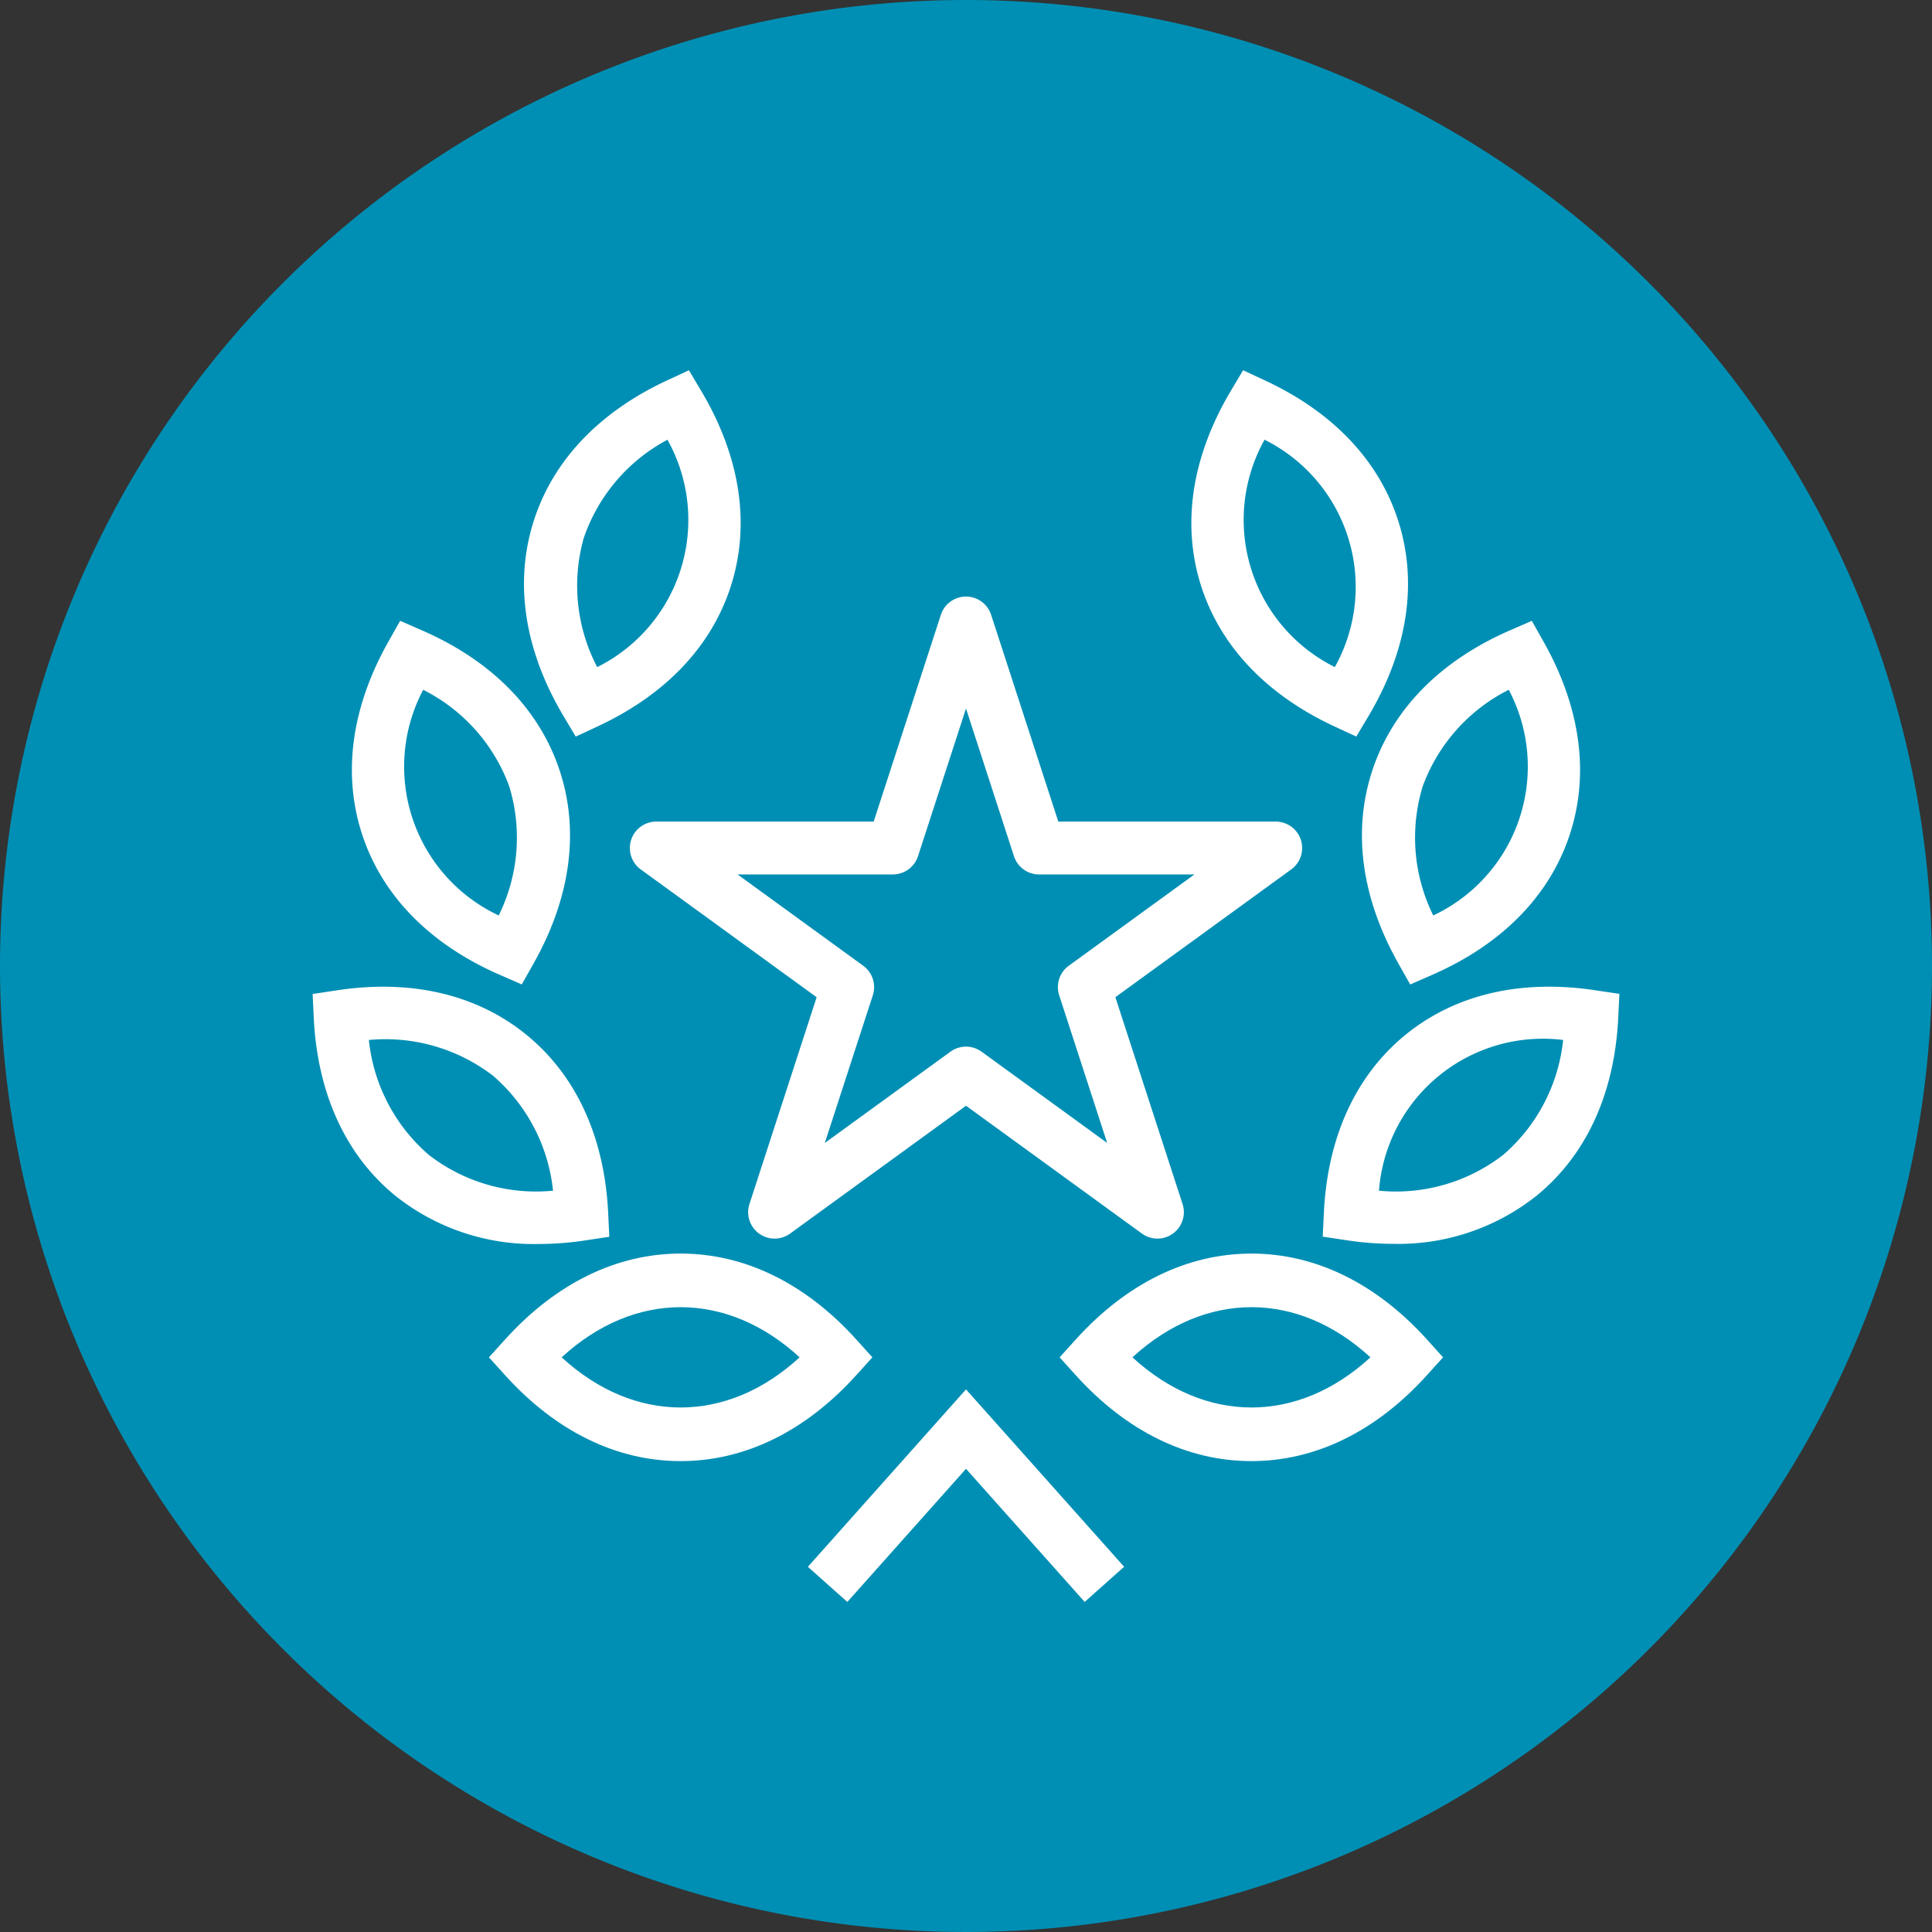 <svg xmlns="http://www.w3.org/2000/svg" width="130" height="130" viewBox="0 0 130 130">
  <rect x="0" y="0" width="130" height="130" fill="#333333" stroke="none"/>
  <g id="Groupe_766" data-name="Groupe 766" transform="translate(-415 -2821.033)">
    <path id="Tracé_1622" data-name="Tracé 1622" d="M130,531.068a65,65,0,1,1-65-65,65,65,0,0,1,65,65" transform="translate(415 2354.965)" fill="#008fb4"/>
    <path id="Tracé_1623" data-name="Tracé 1623" d="M57.622,558.594,58.7,557.4l-1.075-1.192c-3.421-3.788-7.509-5.79-11.824-5.79s-8.4,2-11.824,5.79L32.9,557.4l1.076,1.192c3.42,3.788,7.509,5.791,11.824,5.791s8.4-2,11.824-5.791M37.792,557.4c4.893-4.5,11.12-4.5,16.013,0-4.891,4.5-11.122,4.5-16.013,0" transform="translate(415 2354.965)" fill="#fff"/>
    <path id="Tracé_1624" data-name="Tracé 1624" d="M39.411,549.527,41,549.288l-.078-1.605c-.248-5.1-2.144-9.239-5.481-11.971h0c-3.341-2.73-7.777-3.778-12.82-3l-1.586.241.077,1.6c.248,5.1,2.144,9.237,5.483,11.969a14.936,14.936,0,0,0,9.676,3.251,20.982,20.982,0,0,0,3.141-.245M24.82,536.046a11.884,11.884,0,0,1,8.368,2.417,11.823,11.823,0,0,1,4.024,7.724,11.781,11.781,0,0,1-8.367-2.416,11.826,11.826,0,0,1-4.025-7.725" transform="translate(415 2354.965)" fill="#fff"/>
    <path id="Tracé_1625" data-name="Tracé 1625" d="M33.638,531.666l1.471.643.789-1.4c2.508-4.448,3.111-8.961,1.741-13.051s-4.566-7.334-9.245-9.375l-1.47-.641-.789,1.4c-2.507,4.444-3.11,8.957-1.741,13.051s4.566,7.332,9.244,9.374m-5.162-19.184a11.822,11.822,0,0,1,5.792,6.505v0a11.81,11.81,0,0,1-.711,8.679,11.063,11.063,0,0,1-5.081-15.186" transform="translate(415 2354.965)" fill="#fff"/>
    <path id="Tracé_1626" data-name="Tracé 1626" d="M38.739,515.631l1.456-.677c4.63-2.148,7.751-5.463,9.025-9.585s.567-8.622-2.044-13.009l-.821-1.379-1.455.677c-4.632,2.151-7.752,5.465-9.025,9.587s-.567,8.62,2.043,13.007Zm.533-13.337a11.817,11.817,0,0,1,5.64-6.637,11.065,11.065,0,0,1-4.728,15.3,11.82,11.82,0,0,1-.912-8.663" transform="translate(415 2354.965)" fill="#fff"/>
    <path id="Tracé_1627" data-name="Tracé 1627" d="M54.361,571.495l2.654,2.365L65,564.9l7.985,8.957,2.654-2.365L65,559.557Z" transform="translate(415 2354.965)" fill="#fff"/>
    <path id="Tracé_1628" data-name="Tracé 1628" d="M84.2,550.42c-4.314,0-8.4,2-11.824,5.79L71.3,557.4l1.076,1.192c3.42,3.788,7.509,5.791,11.824,5.791s8.4-2,11.824-5.791L97.1,557.4l-1.075-1.192c-3.421-3.788-7.509-5.79-11.824-5.79M76.2,557.4c4.893-4.5,11.12-4.5,16.013,0-4.891,4.5-11.122,4.5-16.013,0" transform="translate(415 2354.965)" fill="#fff"/>
    <path id="Tracé_1629" data-name="Tracé 1629" d="M107.379,532.707c-5.046-.771-9.478.275-12.818,3v0c-3.339,2.732-5.235,6.872-5.481,11.972l-.078,1.6,1.587.239a20.867,20.867,0,0,0,3.142.245,14.938,14.938,0,0,0,9.676-3.251c3.34-2.733,5.235-6.872,5.481-11.97l.078-1.6Zm-6.224,11.063a11.789,11.789,0,0,1-8.367,2.417,11.062,11.062,0,0,1,12.392-10.142,11.822,11.822,0,0,1-4.025,7.725" transform="translate(415 2354.965)" fill="#fff"/>
    <path id="Tracé_1630" data-name="Tracé 1630" d="M94.1,530.911l.789,1.4,1.471-.643c4.679-2.045,7.875-5.286,9.243-9.376s.767-8.6-1.742-13.05l-.788-1.4-1.471.641c-4.679,2.041-7.875,5.284-9.244,9.376s-.767,8.6,1.742,13.05m1.629-11.923a11.819,11.819,0,0,1,5.792-6.505,11.066,11.066,0,0,1-5.08,15.186,11.82,11.82,0,0,1-.712-8.681" transform="translate(415 2354.965)" fill="#fff"/>
    <path id="Tracé_1631" data-name="Tracé 1631" d="M89.807,514.955l1.455.675.821-1.377c2.609-4.387,3.316-8.884,2.042-13.007s-4.394-7.438-9.025-9.588l-1.456-.676-.821,1.381c-2.609,4.387-3.316,8.885-2.042,13.006s4.4,7.438,9.026,9.586m-4.718-19.3a11.064,11.064,0,0,1,4.728,15.3,11.063,11.063,0,0,1-4.728-15.3" transform="translate(415 2354.965)" fill="#fff"/>
    <path id="Tracé_1632" data-name="Tracé 1632" d="M42.469,522.583a1.777,1.777,0,0,0,.646,1.987l11.835,8.6-4.521,13.915a1.778,1.778,0,0,0,2.736,1.987L65,540.47l11.835,8.6a1.778,1.778,0,0,0,2.737-1.987L75.05,533.167l11.836-8.6a1.778,1.778,0,0,0-1.046-3.216H71.211l-4.52-13.913a1.778,1.778,0,0,0-3.382,0l-4.521,13.913H44.16a1.777,1.777,0,0,0-1.691,1.229m17.611,2.326a1.777,1.777,0,0,0,1.691-1.229L65,513.743l3.228,9.937a1.777,1.777,0,0,0,1.691,1.229H80.368l-8.453,6.142a1.778,1.778,0,0,0-.645,1.987l3.229,9.937-8.454-6.142a1.782,1.782,0,0,0-2.091,0L55.5,542.975l3.23-9.937a1.778,1.778,0,0,0-.646-1.987l-8.453-6.142Z" transform="translate(415 2354.965)" fill="#fff"/>
  </g>
</svg>
